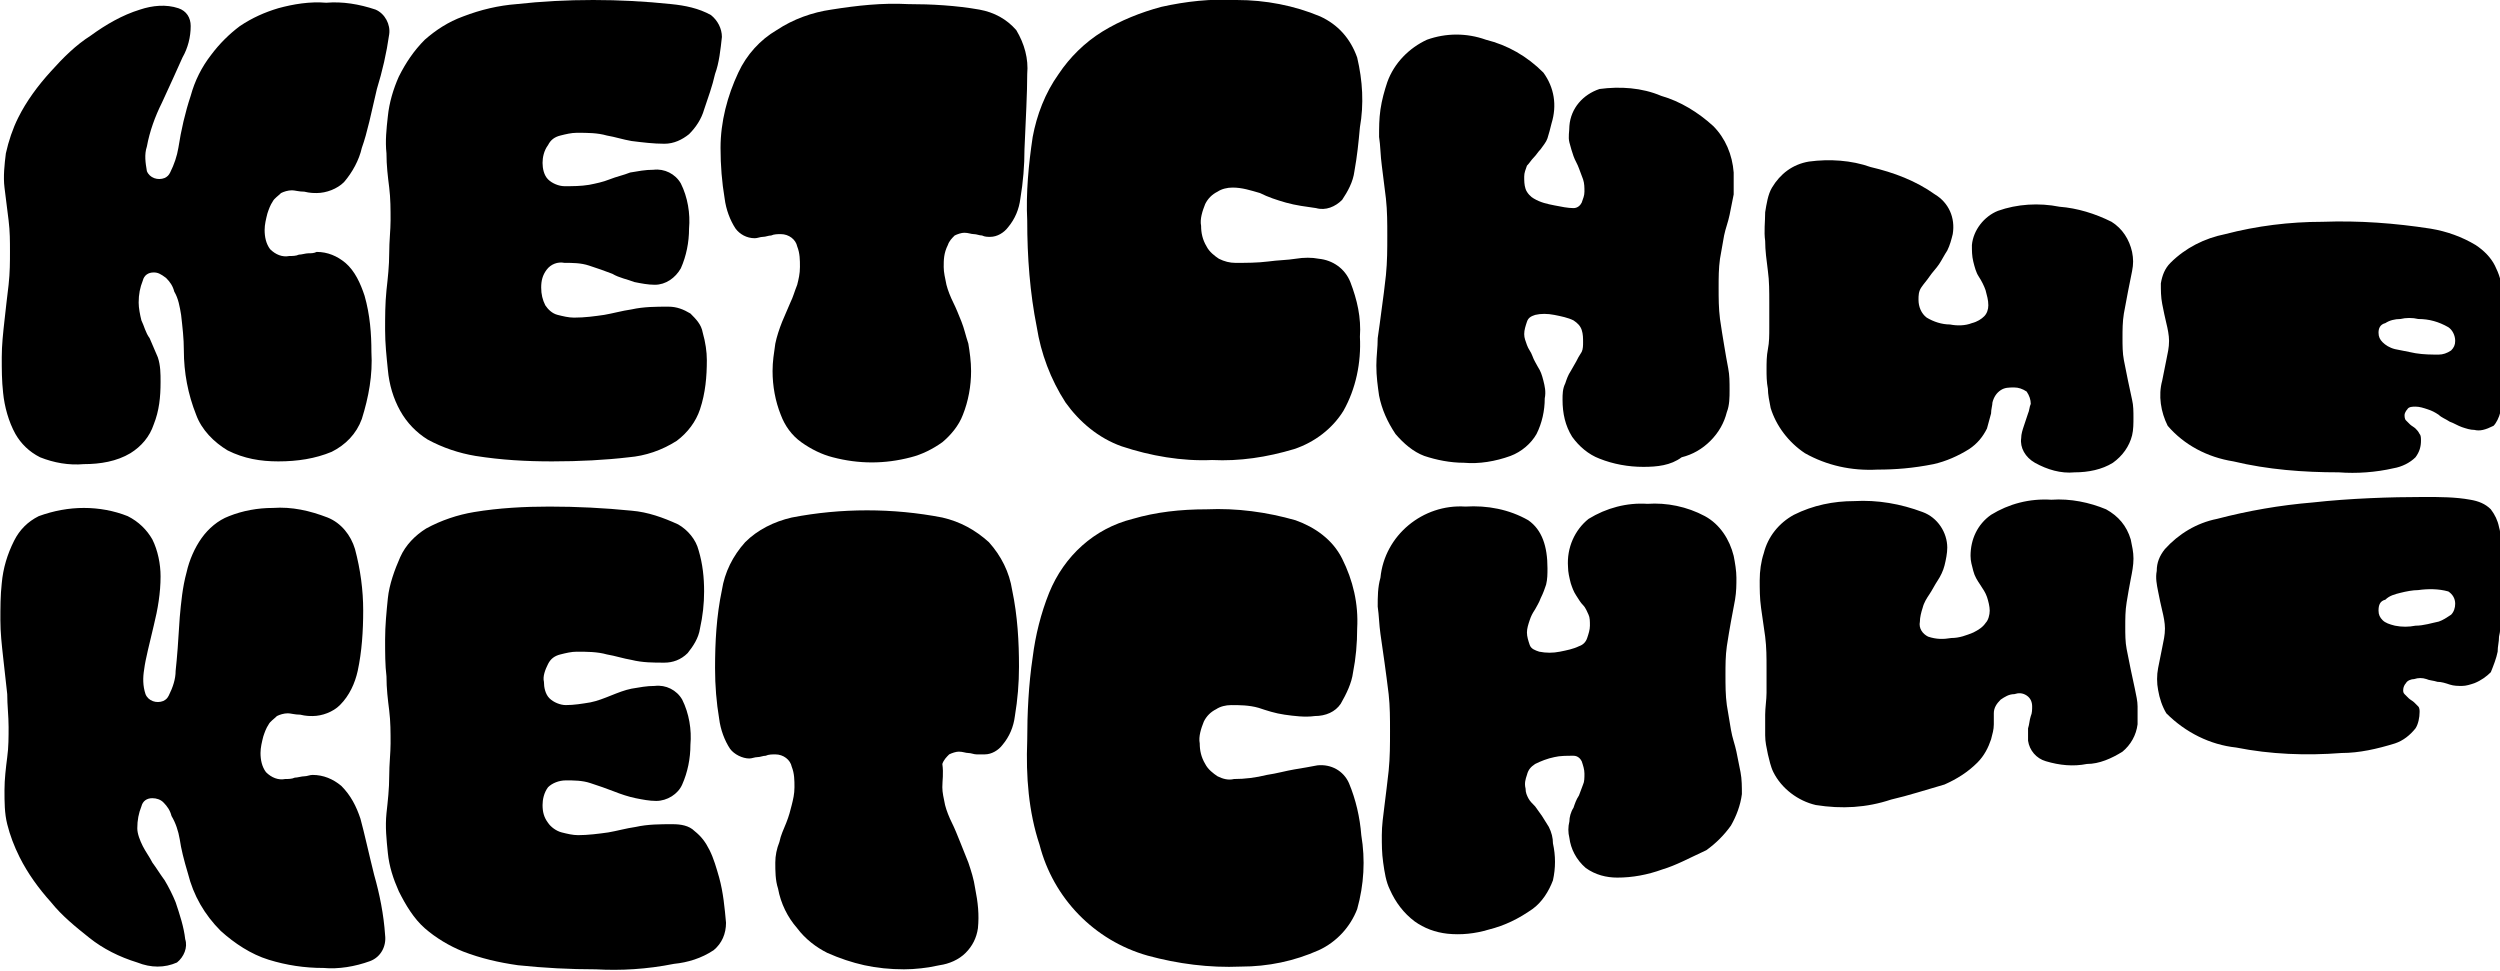 <?xml version="1.0" encoding="UTF-8"?>
<!-- Generator: Adobe Illustrator 27.7.0, SVG Export Plug-In . SVG Version: 6.00 Build 0)  -->
<svg xmlns="http://www.w3.org/2000/svg" xmlns:xlink="http://www.w3.org/1999/xlink" version="1.1" id="Calque_1" x="0px" y="0px" viewBox="0 0 182.6 70.9" style="enable-background:new 0 0 182.6 70.9;" xml:space="preserve">
<g id="Groupe_2" transform="translate(201.428) rotate(90)">
	<g>
		<g id="Groupe_1">
			<path id="Tracé_1" d="M19.9,190.2c0,0.4,0.2,0.7,0.6,0.8c0.5,0.2,1,0.3,1.6,0.3c0.4,0,0.9-0.1,1.3-0.2c0.4-0.2,0.9-0.3,1.3-0.6     c0.5-0.2,0.9-0.4,1.4-0.6c0.6-0.2,1.2-0.2,1.8-0.2c1.1,0,2.1,0.1,3.1,0.5c0.9,0.3,1.6,0.9,2.1,1.7c0.6,1,0.8,2.2,0.8,3.4     c0.1,1.1-0.1,2.2-0.5,3.2c-0.4,0.8-1,1.4-1.7,1.8c-0.9,0.5-2,0.8-3,0.9c-0.9,0.1-1.7,0.1-2.6,0.1s-1.8-0.1-2.7-0.2     c-0.9-0.1-1.8-0.2-2.6-0.3c-0.9-0.1-1.7-0.1-2.4-0.1c-0.8,0-1.5,0-2.3,0.1c-0.8,0.1-1.6,0.2-2.4,0.3c-0.8,0.1-1.7,0-2.5-0.1     c-0.9-0.2-1.8-0.5-2.6-0.9c-1.2-0.6-2.3-1.4-3.4-2.4c-1-0.9-1.9-1.8-2.6-2.9c-0.8-1.1-1.5-2.3-1.9-3.6c-0.3-0.9-0.4-1.9-0.1-2.8     c0.2-0.6,0.7-0.9,1.3-0.9c0.8,0,1.6,0.2,2.3,0.6c0.9,0.4,2,0.9,3.3,1.5c1,0.5,2.1,0.9,3.2,1.1c0.6,0.2,1.2,0.1,1.8,0     c0.5-0.2,0.7-0.8,0.5-1.3c-0.1-0.2-0.2-0.3-0.4-0.4c-0.6-0.3-1.2-0.5-1.8-0.6c-1.3-0.2-2.6-0.5-3.8-0.9c-1.1-0.3-2.1-0.8-3-1.5     c-0.8-0.6-1.5-1.3-2.1-2.1c-0.6-0.9-1-1.8-1.3-2.8c-0.3-1.1-0.5-2.3-0.4-3.5c-0.1-1.2,0.1-2.4,0.5-3.6c0.3-0.7,1.1-1.1,1.8-1     c1.4,0.2,2.7,0.5,4,0.9c1.7,0.4,3.2,0.7,4.3,1.1c0.9,0.2,1.8,0.7,2.5,1.3c0.5,0.5,0.8,1.3,0.8,2c0,0.2,0,0.5-0.1,0.9     c0,0.4-0.1,0.7-0.1,0.9c0,0.3,0.1,0.6,0.2,0.8c0.2,0.2,0.4,0.5,0.6,0.6c0.3,0.2,0.6,0.3,0.9,0.4c0.4,0.1,0.8,0.2,1.2,0.2     c0.5,0,1-0.1,1.4-0.4c0.4-0.4,0.6-0.9,0.5-1.4c0-0.2,0-0.5-0.1-0.7c0-0.2-0.1-0.5-0.1-0.7s0-0.4-0.1-0.6c0-0.8,0.3-1.5,0.8-2.1     c0.6-0.7,1.5-1.1,2.4-1.4c1.4-0.4,2.8-0.5,4.1-0.5c1.7-0.1,3.3,0.2,4.9,0.7c1.1,0.4,1.9,1.2,2.4,2.2c0.5,1.2,0.7,2.5,0.7,3.9     c0,1.3-0.2,2.5-0.8,3.7c-0.6,1-1.5,1.9-2.6,2.3c-1.5,0.6-3.1,0.9-4.7,0.9c-0.9,0-1.7,0.1-2.6,0.2c-0.6,0.1-1.2,0.2-1.7,0.5     c-0.4,0.1-0.7,0.3-1,0.6C20,189.7,19.9,189.9,19.9,190.2"></path>
			<path id="Tracé_2" d="M33.7,161.1c0,1.9-0.1,3.7-0.4,5.6c-0.2,1.2-0.6,2.4-1.2,3.5c-0.5,0.8-1.2,1.5-2.1,2s-1.9,0.8-3,0.9     c-1,0.1-1.9,0.2-2.9,0.2s-1.9,0-2.9-0.1c-0.9-0.1-1.8-0.2-2.7-0.2s-1.7-0.1-2.4-0.1c-0.8,0-1.6,0-2.4,0.1     c-0.8,0.1-1.6,0.2-2.5,0.2c-0.9,0.1-1.8,0-2.7-0.1c-1-0.1-2-0.4-2.9-0.8c-1-0.5-1.9-1.1-2.7-1.9c-0.7-0.8-1.3-1.7-1.7-2.8     c-0.5-1.3-0.8-2.6-0.9-3.9C0.1,161.9,0,160,0,158.1c0-1.9,0.1-3.8,0.3-5.7c0.1-1,0.3-2,0.8-2.9c0.4-0.5,1-0.8,1.6-0.8     c0.9,0.1,1.9,0.2,2.7,0.5c0.9,0.2,1.7,0.5,2.6,0.8c0.7,0.2,1.3,0.6,1.8,1.1c0.4,0.5,0.7,1.1,0.7,1.8c0,0.8-0.1,1.6-0.2,2.4     c-0.1,0.6-0.3,1.2-0.4,1.8c-0.2,0.7-0.2,1.4-0.2,2.2c0,0.4,0.1,0.8,0.2,1.2c0.1,0.4,0.3,0.7,0.7,0.9c0.4,0.3,0.9,0.4,1.3,0.4     c0.4,0,0.9-0.1,1.2-0.4c0.3-0.3,0.5-0.8,0.5-1.2c0-0.6,0-1.2-0.1-1.8c-0.1-0.5-0.2-1-0.4-1.5s-0.3-1-0.5-1.5     c-0.1-0.6-0.2-1.1-0.2-1.7c-0.1-0.8,0.3-1.6,1-2c1-0.5,2.2-0.7,3.3-0.6c1,0,2,0.2,2.9,0.6c0.7,0.4,1.2,1.1,1.2,1.9     c0,0.5-0.1,1-0.2,1.5c-0.2,0.5-0.3,1.1-0.6,1.6c-0.2,0.5-0.4,1.1-0.6,1.7c-0.2,0.6-0.2,1.2-0.2,1.8c-0.1,0.5,0.1,1,0.5,1.3     s0.8,0.4,1.3,0.4s0.9-0.1,1.3-0.3c0.3-0.2,0.6-0.5,0.7-0.9s0.2-0.8,0.2-1.2c0-0.8-0.1-1.5-0.2-2.2c-0.1-0.6-0.3-1.3-0.4-2     c-0.2-0.9-0.2-1.8-0.2-2.7c0-0.6,0.2-1.1,0.5-1.6c0.4-0.4,0.8-0.8,1.4-0.9c0.7-0.2,1.4-0.3,2-0.3c1.2,0,2.4,0.1,3.6,0.5     c0.9,0.3,1.7,0.9,2.3,1.7c0.7,1.1,1.1,2.3,1.2,3.5C33.6,157.2,33.7,159.1,33.7,161.1"></path>
			<path id="Tracé_3" d="M19.5,132.5c0.4,0,0.8-0.1,1.3-0.2c0.4-0.1,0.9-0.3,1.3-0.5s0.9-0.4,1.4-0.6c0.5-0.2,1-0.3,1.6-0.5     c0.6-0.1,1.3-0.2,2-0.2c1.1,0,2.2,0.2,3.2,0.6c0.8,0.3,1.5,0.9,2,1.5c0.5,0.7,0.9,1.5,1.1,2.3c0.5,1.9,0.5,3.8,0,5.7     c-0.2,0.8-0.6,1.6-1.1,2.3s-1.2,1.2-2,1.5c-1,0.4-2.1,0.6-3.2,0.6c-0.7,0-1.3-0.1-2-0.2c-0.5-0.1-1.1-0.3-1.6-0.5     s-0.9-0.4-1.4-0.6c-0.4-0.2-0.8-0.3-1.3-0.5c-0.4-0.1-0.8-0.2-1.3-0.2s-1,0-1.5,0.2c-0.5,0.1-0.9,0.6-0.9,1.2     c0,0.2,0,0.5,0.1,0.7c0,0.2,0.1,0.4,0.1,0.6c0,0.2,0.1,0.4,0.1,0.6c0,0.6-0.3,1.1-0.7,1.4c-0.6,0.4-1.4,0.7-2.2,0.8     c-1.2,0.2-2.4,0.3-3.7,0.3c-1.9,0-3.8-0.5-5.5-1.3c-1.3-0.6-2.4-1.6-3.1-2.8c-0.8-1.2-1.3-2.6-1.5-4c-0.3-1.9-0.5-3.7-0.4-5.6     c0-1.7,0.1-3.5,0.4-5.2c0.2-1.1,0.7-2,1.5-2.7c1-0.6,2.1-0.9,3.2-0.8c1.4,0,3.2,0.1,5.5,0.2c1.2,0,2.4,0.1,3.6,0.3     c0.8,0.1,1.5,0.4,2.1,0.9c0.4,0.3,0.7,0.8,0.7,1.3c0,0.2,0,0.4-0.1,0.6c0,0.2-0.1,0.4-0.1,0.6c0,0.2-0.1,0.4-0.1,0.7     c0,0.2,0.1,0.5,0.2,0.7c0.2,0.2,0.4,0.4,0.7,0.5C18.5,132.5,19,132.5,19.5,132.5"></path>
			<path id="Tracé_4" d="M16.1,126.4c-2,0.1-4.1-0.1-6.1-0.4c-1.6-0.3-3.2-0.9-4.6-1.9c-1.2-0.8-2.3-1.9-3.1-3.2     c-0.8-1.3-1.4-2.8-1.8-4.3c-0.4-1.8-0.6-3.6-0.5-5.5c0-2.1,0.4-4.2,1.2-6.1c0.6-1.3,1.6-2.2,3-2.7c1.7-0.4,3.4-0.5,5.1-0.2     c1.1,0.1,2.1,0.2,3.2,0.4c0.8,0.1,1.5,0.5,2.1,0.9c0.5,0.5,0.8,1.2,0.6,1.9c-0.1,0.7-0.2,1.5-0.4,2.2s-0.4,1.3-0.7,1.9     c-0.2,0.7-0.4,1.3-0.4,2c0,0.4,0.1,0.8,0.3,1.1c0.2,0.4,0.5,0.7,0.9,0.9c0.5,0.2,1.1,0.4,1.6,0.3c0.5,0,1-0.1,1.5-0.4     c0.4-0.2,0.7-0.6,0.9-0.9c0.2-0.4,0.3-0.8,0.3-1.2c0-0.8,0-1.6-0.1-2.4c-0.1-0.7-0.1-1.4-0.2-2s-0.1-1.2,0-1.7     c0.1-1,0.7-1.9,1.7-2.3c1.3-0.5,2.6-0.8,4-0.7c1.9-0.1,3.8,0.3,5.4,1.2c1.3,0.8,2.3,2.1,2.8,3.6c0.6,2,0.9,4,0.8,6     c0.1,2.2-0.3,4.5-1,6.6c-0.6,1.7-1.8,3.1-3.2,4.1c-1.7,1.1-3.6,1.8-5.5,2.1C21.4,126.2,18.8,126.4,16.1,126.4"></path>
			<path id="Tracé_5" d="M34.1,81.4c0,1.1-0.2,2.2-0.6,3.2c-0.3,0.8-0.9,1.5-1.6,2c-0.8,0.5-1.7,0.7-2.7,0.7c-0.4,0-0.8,0-1.2-0.2     c-0.3-0.1-0.6-0.2-0.9-0.4l-0.7-0.4c-0.2-0.1-0.4-0.2-0.7-0.4c-0.2-0.1-0.5-0.1-0.7-0.1c-0.3,0-0.6,0-0.9,0.1s-0.5,0.3-0.7,0.6     c-0.2,0.4-0.3,0.9-0.4,1.4s-0.1,1,0,1.4c0.1,0.3,0.2,0.5,0.5,0.6s0.6,0.2,0.9,0.2s0.5-0.1,0.8-0.2s0.5-0.3,0.8-0.4     s0.6-0.3,0.8-0.4c0.3-0.2,0.6-0.3,1-0.4s0.8-0.2,1.3-0.1c0.9,0,1.8,0.2,2.6,0.6c0.7,0.4,1.3,1.1,1.6,1.9c0.4,1.1,0.6,2.3,0.5,3.4     c0,1-0.2,2-0.5,2.9c-0.3,0.8-0.9,1.5-1.6,2.1c-0.9,0.6-1.8,1-2.8,1.2c-0.7,0.1-1.4,0.2-2.2,0.2c-0.7,0-1.3-0.1-2-0.1     c-0.7-0.1-1.4-0.2-2.2-0.3c-0.7-0.1-1.5-0.2-2.4-0.3c-1-0.1-1.9-0.1-2.9-0.1c-0.9,0-1.8,0-2.7,0.1c-0.8,0.1-1.6,0.2-2.4,0.3     c-0.7,0.1-1.5,0.1-2.1,0.2c-0.7,0-1.3,0-2-0.1s-1.4-0.3-2-0.5c-1.4-0.5-2.5-1.6-3.1-2.9c-0.5-1.4-0.5-2.9,0-4.3     c0.4-1.6,1.2-3,2.4-4.2c1.1-0.8,2.4-1,3.7-0.6c0.4,0.1,0.8,0.2,1.1,0.3c0.3,0.1,0.5,0.3,0.8,0.5c0.2,0.2,0.4,0.3,0.6,0.5     c0.2,0.2,0.4,0.3,0.6,0.5c0.3,0.1,0.5,0.2,0.8,0.2s0.6,0,0.9-0.1c0.3-0.1,0.6-0.4,0.7-0.6c0.3-0.5,0.4-1,0.5-1.5s0.2-1,0.2-1.4     c0-0.3-0.2-0.5-0.4-0.6c-0.3-0.1-0.5-0.2-0.8-0.2s-0.6,0-0.9,0.1c-0.3,0.1-0.5,0.2-0.8,0.3c-0.3,0.1-0.6,0.3-0.9,0.4     c-0.3,0.1-0.6,0.2-1,0.3c-0.4,0.1-0.8,0-1.2,0c-1.3-0.1-2.3-1-2.7-2.2c-0.2-1.5-0.1-3.1,0.5-4.5c0.4-1.4,1.2-2.7,2.2-3.8     c0.9-0.9,2.1-1.4,3.4-1.5c0.5,0,1.1,0,1.6,0c0.5,0.1,1,0.2,1.5,0.3c0.5,0.1,1,0.3,1.5,0.4c0.6,0.1,1.1,0.2,1.7,0.3     c0.7,0.1,1.4,0.1,2.1,0.1c0.8,0,1.5,0,2.3-0.1c0.7-0.1,1.3-0.2,1.9-0.3c0.6-0.1,1.2-0.2,1.7-0.3c0.5-0.1,1-0.1,1.6-0.1     c0.5,0,1.1,0,1.6,0.2c0.8,0.2,1.5,0.6,2.1,1.2s1,1.3,1.2,2.1C34,79.4,34.1,80.4,34.1,81.4"></path>
			<path id="Tracé_6" d="M34.3,64.3c0.1,1.9-0.3,3.7-1.2,5.3c-0.8,1.2-2,2.1-3.3,2.5c-0.5,0.1-1,0.2-1.4,0.2     c-0.5,0.1-1,0.1-1.4,0.1c-0.5,0-1,0-1.5-0.1s-1-0.1-1.6-0.1s-1.2,0-1.8,0c-0.8,0-1.6,0-2.3,0.1c-0.8,0.1-1.5,0.2-2.2,0.2     c-0.7,0.1-1.4,0-2.1,0c-0.6-0.1-1.3-0.2-1.8-0.5c-1-0.6-1.7-1.5-1.9-2.7c-0.2-1.5-0.1-3.1,0.4-4.5c0.4-1.7,1-3.3,2-4.7     c0.6-1,1.7-1.5,2.9-1.3c0.4,0.1,0.8,0.2,1.2,0.4c0.3,0.2,0.7,0.4,1,0.6c0.3,0.2,0.6,0.5,0.9,0.7s0.5,0.4,0.8,0.6     c0.3,0.2,0.6,0.2,0.9,0.2c0.5,0,1-0.2,1.3-0.6c0.3-0.5,0.5-1.1,0.5-1.7c0.1-0.5,0.1-1.1-0.1-1.6c-0.1-0.4-0.3-0.7-0.5-0.9     s-0.5-0.3-0.8-0.3c-0.4,0-0.7,0.1-1.1,0.2c-0.3,0.1-0.7,0.3-1,0.5s-0.7,0.3-1.1,0.4c-0.4,0.1-0.8,0.1-1.2,0.1     c-1.1-0.1-2.1-0.9-2.5-1.9c-0.5-1.4-0.6-3-0.3-4.5c0.1-1.3,0.5-2.6,1.1-3.8c0.5-0.8,1.3-1.3,2.2-1.5c0.5-0.1,0.9-0.1,1.4,0     s1,0.2,1.5,0.3s1.1,0.2,1.6,0.3c0.6,0.1,1.2,0.1,1.8,0.1c0.5,0,1.1,0,1.6-0.1s1-0.2,1.5-0.3s0.9-0.2,1.4-0.3     c0.4-0.1,0.9-0.1,1.3-0.1s0.9,0,1.3,0.1c0.8,0.2,1.5,0.7,2,1.4c0.5,0.8,0.7,1.8,0.7,2.8c0.1,1-0.2,2-0.7,2.9     c-0.4,0.7-1.1,1.1-1.8,1c-0.3,0-0.6-0.1-0.9-0.2c-0.3-0.1-0.6-0.2-0.9-0.3c-0.2-0.1-0.5-0.1-0.7-0.2c-0.3,0-0.6,0.1-0.9,0.3     c-0.2,0.3-0.3,0.6-0.3,0.9c0,0.4,0,0.7,0.2,1s0.5,0.5,0.9,0.6c0.2,0,0.5,0.1,0.8,0.1c0.4,0.1,0.7,0.2,1.1,0.3     c0.6,0.3,1.1,0.7,1.5,1.3c0.5,0.8,0.9,1.7,1.1,2.6C34.2,61.7,34.3,63,34.3,64.3"></path>
			<path id="Tracé_7" d="M31.4,20.7c0,0.3-0.1,0.6-0.2,0.9s-0.3,0.6-0.4,0.9c-0.2,0.3-0.3,0.6-0.5,0.8c-0.2,0.3-0.3,0.5-0.4,0.8     s-0.2,0.6-0.2,0.9c0,0.2,0,0.5,0.2,0.6c0.1,0.1,0.3,0.2,0.4,0.2s0.3,0,0.4-0.1s0.2-0.2,0.3-0.3c0.1-0.1,0.2-0.3,0.3-0.4     c0.1-0.1,0.2-0.2,0.4-0.3c0.1-0.1,0.3-0.1,0.5-0.1c0.4,0,0.8,0.1,1.2,0.4c0.4,0.4,0.7,1,0.8,1.6c0.3,1.3,0.4,2.7,0.3,4     c0,2.6-0.2,5.2-0.8,7.7c-0.3,1.9-1.2,3.6-2.6,4.8c-1,0.5-2.2,0.7-3.3,0.4c-0.5-0.1-1-0.2-1.5-0.3S25.4,43,24.9,43     c-0.4,0-0.9,0.1-1.3,0.2c-0.4,0.1-0.9,0.2-1.4,0.3s-1,0.1-1.5,0.1c-0.6-0.1-1.1-0.3-1.5-0.7c-1.1-1.1-1.8-2.5-2.1-4     c-0.6-2.3-0.9-4.7-0.9-7.1c-0.1-2.7,0.1-5.3,0.5-7.9c0.2-1.2,0.6-2.3,1.2-3.3c0.4-0.6,0.9-1.1,1.5-1.4s1.2-0.5,1.8-0.5     c0.3,0,0.7-0.1,1-0.1s0.7,0,1,0s0.7,0,1.1,0s0.8,0,1.3,0s1,0,1.4,0s0.8,0,1.2,0c0.4,0,0.7,0,1,0.1c0.3,0,0.6,0.1,0.9,0.1     c0.4,0.1,0.8,0.3,1,0.5C31.4,19.9,31.5,20.3,31.4,20.7 M24.3,27.7c0.3,0,0.5-0.1,0.7-0.3c0.2-0.2,0.4-0.5,0.5-0.9     c0.1-0.5,0.2-1,0.3-1.5c0.1-0.6,0.1-1.2,0.1-1.7c0-0.3-0.1-0.6-0.3-0.9c-0.2-0.2-0.4-0.3-0.7-0.3c-0.4,0-0.8,0.2-1,0.5     c-0.4,0.7-0.6,1.4-0.6,2.2c-0.1,0.4-0.1,0.9,0,1.3c0,0.4,0.1,0.8,0.3,1.1C23.7,27.6,24,27.7,24.3,27.7"></path>
			<path id="Tracé_8" d="M58.3,190.3c0,0.4,0.2,0.7,0.6,0.8c0.5,0.2,1,0.3,1.6,0.3c0.4,0,0.9-0.2,1.3-0.4c0.4-0.2,0.8-0.5,1.2-0.7     c0.4-0.3,0.9-0.6,1.3-0.9c0.5-0.3,1.1-0.6,1.6-0.8c0.9-0.3,1.8-0.6,2.7-0.7c0.6-0.2,1.3,0.1,1.7,0.6c0.4,0.9,0.4,1.9,0,2.9     c-0.4,1.3-1,2.5-1.8,3.5s-1.6,2-2.6,2.8c-1,0.9-2.1,1.7-3.3,2.3c-0.8,0.4-1.6,0.7-2.4,0.9c-0.8,0.2-1.6,0.2-2.5,0.2     c-0.8,0-1.6-0.1-2.4-0.2c-0.7-0.1-1.5-0.1-2.2-0.1c-0.8,0-1.6,0.1-2.4,0.1c-0.9,0.1-1.8,0.2-2.7,0.3s-1.8,0.2-2.7,0.2     s-1.8,0-2.7-0.1c-1.1-0.1-2.1-0.4-3.1-0.9c-0.8-0.4-1.4-1-1.8-1.8c-0.4-1.1-0.6-2.2-0.6-3.3s0.2-2.2,0.6-3.2     c0.4-0.8,1-1.4,1.7-1.8c0.8-0.4,1.8-0.6,2.7-0.6c1.2,0,2.4,0.2,3.6,0.5c1.3,0.3,2.4,0.6,3.2,0.7c0.6,0.1,1.2,0.1,1.8-0.1     c0.5-0.2,0.7-0.8,0.5-1.3c-0.1-0.2-0.2-0.3-0.4-0.4c-0.6-0.3-1.2-0.5-1.8-0.5c-0.9-0.1-2.2-0.2-3.9-0.3c-1.1-0.1-2.2-0.2-3.3-0.5     c-0.9-0.2-1.8-0.6-2.5-1.1s-1.3-1.2-1.6-2c-0.4-1-0.6-2.1-0.6-3.2c-0.1-1.4,0.2-2.7,0.7-4c0.4-1,1.3-1.7,2.3-2     c1.5-0.4,3-0.6,4.5-0.6s3,0.1,4.4,0.4c0.9,0.2,1.8,0.6,2.5,1.3c0.5,0.5,0.8,1.3,0.8,2c0,0.2,0,0.5-0.1,0.9c0,0.4-0.1,0.7-0.1,0.9     c0,0.3,0.1,0.6,0.2,0.8c0.2,0.2,0.4,0.5,0.6,0.6c0.3,0.2,0.6,0.3,0.9,0.4c0.4,0.1,0.8,0.2,1.2,0.2c0.5,0,1-0.1,1.4-0.4     c0.4-0.4,0.6-0.9,0.5-1.4c0-0.2,0-0.5-0.1-0.7c0-0.2-0.1-0.5-0.1-0.7s-0.1-0.4-0.1-0.6c0-0.8,0.3-1.5,0.8-2.1     c0.7-0.7,1.5-1.1,2.4-1.4c1.1-0.3,2.5-0.6,4.1-1c1.4-0.4,2.9-0.7,4.4-0.8c0.8-0.1,1.6,0.3,1.9,1.1c0.4,1.1,0.6,2.3,0.5,3.4     c0,1.4-0.2,2.7-0.6,4s-1.2,2.5-2.1,3.5c-1.2,1.2-2.6,2-4.2,2.4c-1,0.3-1.8,0.5-2.5,0.6c-0.6,0.1-1.2,0.3-1.7,0.6     c-0.4,0.1-0.7,0.3-1,0.6C58.4,189.7,58.3,190,58.3,190.3"></path>
			<path id="Tracé_9" d="M70.8,157.9c0,1.9-0.1,3.8-0.3,5.7c-0.2,1.4-0.5,2.7-1,4c-0.4,1-1,2-1.7,2.8s-1.7,1.4-2.7,1.9     c-0.9,0.4-1.8,0.7-2.8,0.8s-1.9,0.2-2.9,0.1c-0.9-0.1-1.8-0.2-2.7-0.2s-1.7-0.1-2.4-0.1c-0.8,0-1.6,0-2.4,0.1s-1.6,0.2-2.5,0.2     c-0.8,0.1-1.7,0.1-2.7,0.1s-2-0.1-3-0.2c-1-0.1-2.1-0.5-3-0.9s-1.6-1.1-2.1-1.9c-0.6-1.1-1-2.3-1.2-3.5c-0.3-1.8-0.4-3.7-0.4-5.5     c0-2,0.1-4,0.3-6c0.1-1.2,0.5-2.3,1-3.4c0.4-0.7,1.1-1.3,1.9-1.5c1-0.3,2-0.4,3-0.4c0.9,0,1.8,0.1,2.7,0.3     c0.7,0.1,1.3,0.5,1.8,0.9c0.5,0.5,0.7,1.1,0.7,1.7c0,0.8,0,1.6-0.2,2.4c-0.1,0.6-0.3,1.2-0.4,1.8c-0.2,0.7-0.2,1.5-0.2,2.2     c0,0.4,0.1,0.8,0.2,1.2c0.1,0.4,0.3,0.7,0.7,0.9s0.9,0.4,1.3,0.3c0.4,0,0.9-0.1,1.2-0.4c0.3-0.3,0.5-0.8,0.5-1.2     c0-0.6-0.1-1.2-0.2-1.8c-0.1-0.5-0.3-1-0.5-1.5s-0.4-1-0.5-1.5c-0.1-0.6-0.2-1.1-0.2-1.7c-0.1-0.8,0.3-1.6,1-2     c1-0.5,2.2-0.7,3.3-0.6c1,0,2,0.2,2.9,0.6c0.7,0.3,1.2,1.1,1.2,1.9c0,0.5-0.1,1-0.2,1.5c-0.1,0.5-0.3,1.1-0.5,1.6     s-0.4,1.1-0.6,1.7c-0.2,0.6-0.2,1.2-0.2,1.8c0,0.5,0.2,1,0.5,1.3c0.4,0.3,0.9,0.4,1.3,0.4c0.5,0,0.9-0.1,1.3-0.4     c0.3-0.2,0.6-0.6,0.7-1c0.1-0.4,0.2-0.8,0.2-1.2c0-0.7-0.1-1.5-0.2-2.2c-0.1-0.6-0.3-1.3-0.4-2c-0.2-0.9-0.2-1.8-0.2-2.7     c0-0.6,0.1-1.2,0.5-1.6c0.4-0.5,0.8-0.8,1.4-1.1c0.6-0.3,1.3-0.5,2-0.7c1.1-0.3,2.2-0.4,3.3-0.5c0.8,0,1.5,0.3,2,0.9     c0.6,0.9,0.9,1.9,1,2.9C70.8,154.2,70.9,156.1,70.8,157.9"></path>
			<path id="Tracé_10" d="M57.5,132.6c0.4,0,0.8-0.1,1.3-0.2c0.4-0.1,0.9-0.3,1.3-0.5c0.4-0.2,0.9-0.4,1.4-0.6     c0.5-0.2,1-0.4,1.5-0.6c0.6-0.2,1.2-0.4,1.9-0.5c1-0.2,1.9-0.3,2.9-0.2c0.7,0.1,1.3,0.4,1.8,0.9s0.8,1.2,0.9,1.9     c0.2,0.9,0.3,1.8,0.3,2.6c0,1-0.1,2-0.3,2.9c-0.2,0.9-0.5,1.8-0.9,2.7c-0.4,0.8-1,1.6-1.8,2.2c-0.8,0.7-1.8,1.2-2.9,1.4     c-0.6,0.2-1.3,0.2-1.9,0.2c-0.5,0-1-0.1-1.5-0.3c-0.5-0.1-0.9-0.3-1.4-0.5s-0.9-0.3-1.3-0.4c-0.4-0.1-0.8-0.2-1.3-0.2     s-1,0-1.5,0.2c-0.5,0.1-0.9,0.6-0.9,1.2c0,0.2,0,0.5,0.1,0.7c0,0.2,0.1,0.4,0.1,0.6c0,0.2,0.1,0.4,0.1,0.6c0,0.5-0.3,1.1-0.7,1.4     c-0.6,0.4-1.4,0.7-2.2,0.8c-1.2,0.2-2.4,0.3-3.7,0.3c-1.9,0-3.8-0.1-5.7-0.5c-1.3-0.2-2.5-0.8-3.5-1.7c-0.9-0.9-1.5-2.1-1.8-3.4     c-0.7-3.6-0.7-7.4,0-11c0.3-1.3,0.9-2.4,1.8-3.4c1-0.9,2.2-1.5,3.5-1.7c1.9-0.4,3.8-0.5,5.6-0.5c1.2,0,2.4,0.1,3.6,0.3     c0.8,0.1,1.5,0.4,2.1,0.9c0.4,0.3,0.7,0.8,0.7,1.3c0,0.2,0,0.4,0,0.6c0,0.2-0.1,0.4-0.1,0.6c0,0.2-0.1,0.4-0.1,0.7     c0,0.2,0.1,0.5,0.2,0.7c0.2,0.2,0.4,0.4,0.7,0.5C56.5,132.5,57,132.6,57.5,132.6"></path>
			<path id="Tracé_11" d="M54.1,126.4c-2,0-4.1-0.1-6.1-0.4c-1.6-0.2-3.2-0.6-4.7-1.2c-2.7-1.1-4.7-3.3-5.4-6.1     c-0.5-1.7-0.7-3.5-0.7-5.4c-0.1-2.2,0.2-4.4,0.8-6.5c0.5-1.4,1.4-2.7,2.8-3.4c1.6-0.8,3.3-1.2,5.1-1.1c1.1,0,2.2,0.1,3.2,0.3     c0.8,0.1,1.6,0.5,2.3,0.9c0.6,0.4,0.9,1.1,0.9,1.9c0.1,0.7,0,1.5-0.1,2.2s-0.3,1.3-0.5,1.9c-0.2,0.7-0.2,1.4-0.2,2     c0,0.4,0.1,0.8,0.3,1.1c0.2,0.4,0.5,0.7,0.9,0.9c0.5,0.2,1.1,0.4,1.6,0.3c0.5,0,1-0.1,1.5-0.4c0.4-0.2,0.7-0.6,0.9-0.9     c0.2-0.4,0.3-0.8,0.2-1.2c0-0.8-0.1-1.6-0.3-2.4c-0.1-0.7-0.3-1.4-0.4-2c-0.1-0.6-0.2-1.2-0.3-1.7c-0.1-1,0.4-1.9,1.3-2.3     c1.2-0.5,2.5-0.8,3.8-0.9c1.8-0.3,3.6-0.2,5.4,0.3c1.3,0.5,2.4,1.5,3,2.8c0.8,1.8,1.2,3.7,1.2,5.7c0.1,2.3-0.2,4.6-0.8,6.8     c-1.1,3.9-4.2,6.9-8.1,7.9C59.3,126.3,56.7,126.5,54.1,126.4"></path>
			<path id="Tracé_12" d="M63.5,80c0.4,1.1,0.6,2.2,0.6,3.3c0,0.8-0.2,1.6-0.7,2.3c-0.6,0.7-1.4,1.1-2.2,1.2     c-0.4,0.1-0.8,0.1-1.2,0c-0.3,0-0.7-0.1-1-0.3c-0.3-0.1-0.6-0.2-0.9-0.4c-0.3-0.1-0.5-0.2-0.8-0.3c-0.2-0.1-0.5-0.1-0.8-0.1     s-0.6,0.1-0.9,0.2c-0.2,0.1-0.4,0.3-0.4,0.6c0,0.5,0,1,0.1,1.4c0.1,0.5,0.3,1,0.5,1.4c0.2,0.3,0.4,0.5,0.8,0.6     c0.3,0.1,0.6,0.2,1,0.1c0.3,0,0.5-0.1,0.7-0.2s0.4-0.3,0.6-0.5l0.7-0.5c0.3-0.2,0.5-0.3,0.8-0.5c0.4-0.2,0.8-0.3,1.2-0.3     c0.9-0.2,1.8-0.2,2.7,0c0.8,0.3,1.6,0.8,2.1,1.5c0.7,1,1.2,2,1.5,3.2c0.3,1,0.4,2,0.3,3c-0.1,0.9-0.4,1.7-0.9,2.4     c-0.6,0.8-1.4,1.4-2.3,1.8c-0.6,0.3-1.3,0.4-2,0.5s-1.3,0.1-2,0.1s-1.4-0.1-2.2-0.2s-1.6-0.2-2.5-0.3c-1-0.1-1.9-0.1-2.9-0.1     c-0.9,0-1.8,0-2.7,0.1c-0.8,0.1-1.6,0.2-2.3,0.3c-0.7,0.1-1.4,0.2-2.1,0.3c-0.7,0.1-1.3,0.1-2,0.2c-0.7,0-1.4,0-2.1-0.2     c-3.1-0.3-5.4-3.1-5.2-6.2c-0.1-1.6,0.2-3.2,1-4.6c0.7-1,1.9-1.4,3.5-1.4c0.4,0,0.8,0,1.2,0.1c0.3,0.1,0.6,0.2,1,0.4     c0.3,0.1,0.6,0.3,0.8,0.4c0.3,0.2,0.5,0.3,0.8,0.4s0.6,0.2,0.9,0.2c0.3,0,0.6-0.1,0.9-0.2c0.3-0.1,0.4-0.4,0.5-0.7     c0.1-0.5,0.1-1,0-1.5s-0.2-1-0.4-1.4c-0.1-0.3-0.3-0.5-0.6-0.6s-0.6-0.2-0.9-0.2c-0.3,0-0.6,0-0.8,0.1s-0.5,0.2-0.7,0.4     c-0.2,0.2-0.4,0.3-0.7,0.5s-0.6,0.3-0.9,0.4c-0.4,0.1-0.8,0.2-1.2,0.2c-1.4,0.1-2.7-0.5-3.5-1.5c-0.8-1.3-1.2-2.8-1.1-4.3     c-0.1-1.4,0.2-2.9,0.9-4.2c0.6-1.1,1.7-1.8,2.9-2.1c0.5-0.1,1.1-0.2,1.6-0.2s1,0,1.6,0.1c0.5,0.1,1.1,0.2,1.6,0.3     s1.2,0.2,1.8,0.3c0.7,0.1,1.4,0.1,2.1,0.1c0.7,0,1.5,0,2.2-0.1c0.6-0.1,1.2-0.2,1.8-0.3c0.6-0.1,1.1-0.3,1.6-0.4s1-0.2,1.5-0.3     c0.5-0.1,1.1-0.1,1.6-0.1c0.8,0.1,1.6,0.4,2.3,0.8c0.7,0.5,1.3,1.1,1.8,1.8C62.7,78.1,63.2,79,63.5,80"></path>
			<path id="Tracé_13" d="M58.4,63.3c0.6,1.8,0.7,3.6,0.4,5.5c-0.3,1.3-1.2,2.5-2.4,3.1c-0.4,0.2-0.9,0.3-1.3,0.4     c-0.5,0.1-0.9,0.2-1.4,0.2s-1,0-1.5,0s-1.1-0.1-1.6-0.1c-0.6,0-1.2,0-1.8,0c-0.8,0-1.5,0-2.3,0.1c-0.7,0.1-1.4,0.2-2.1,0.3     s-1.4,0.1-2,0.1c-0.7,0-1.4-0.1-2-0.3c-1.2-0.3-2.2-1.1-2.8-2.2c-0.7-1.4-1-2.9-1-4.4c-0.1-1.7,0.2-3.4,0.8-5     c0.4-1.1,1.5-1.8,2.6-1.8c0.4,0,0.9,0.1,1.3,0.2c0.4,0.1,0.8,0.3,1.1,0.5s0.7,0.4,1,0.6c0.3,0.2,0.6,0.4,1,0.5     c0.3,0.1,0.7,0.2,1,0.2c0.5,0.1,0.9-0.2,1.1-0.6c0.2-0.6,0.2-1.1,0.1-1.7c0-0.6-0.2-1.1-0.4-1.6c-0.2-0.4-0.4-0.7-0.7-0.9     c-0.2-0.2-0.6-0.3-0.9-0.3c-0.3,0-0.7,0.1-1,0.2c-0.3,0.1-0.6,0.3-0.9,0.5c-0.3,0.2-0.6,0.4-1,0.5s-0.7,0.2-1.1,0.2     c-1.2,0-2.3-0.5-3-1.5c-0.8-1.3-1.2-2.8-1.1-4.4c-0.1-1.4,0.2-2.8,0.7-4c0.5-0.9,1.2-1.5,2.2-1.8c0.5-0.1,0.9-0.2,1.4-0.2     s1,0.1,1.5,0.2c0.5,0.1,1.1,0.2,1.7,0.3c0.6,0.1,1.2,0.1,1.8,0.1c0.5,0,1.1,0,1.6-0.1s1-0.2,1.5-0.3s0.9-0.2,1.4-0.3     s0.9-0.2,1.3-0.2c0.4,0,0.9,0,1.3,0c0.8,0.1,1.5,0.5,2,1.1c0.5,0.8,0.9,1.7,0.9,2.6c0.2,1,0.1,2-0.2,3c-0.2,0.7-0.8,1.2-1.5,1.3     c-0.3,0-0.6,0-0.9,0c-0.3-0.1-0.6-0.1-0.9-0.2C52.1,53,51.8,53,51.6,53c-0.3,0-0.6,0.1-0.8,0.4c-0.2,0.3-0.2,0.6-0.1,0.9     c0,0.4,0.2,0.7,0.4,1c0.3,0.3,0.6,0.5,1,0.5c0.2,0,0.5,0,0.8,0c0.4,0,0.7,0.1,1.1,0.2c0.6,0.2,1.2,0.5,1.7,1     c0.7,0.7,1.2,1.5,1.6,2.4C57.7,60.8,58.1,62,58.4,63.3"></path>
			<path id="Tracé_14" d="M49.9,20.7c0.1,0.3,0.2,0.6,0.2,0.9s0,0.6-0.1,0.9s-0.2,0.6-0.2,0.9c-0.1,0.3-0.1,0.6-0.2,0.8     c-0.1,0.3-0.1,0.6,0,0.9c0,0.2,0.1,0.5,0.3,0.6c0.1,0.1,0.3,0.2,0.5,0.2c0.1,0,0.2,0,0.3-0.1s0.2-0.2,0.3-0.3     c0.1-0.1,0.2-0.3,0.3-0.4s0.2-0.2,0.3-0.3c0.1-0.1,0.3-0.1,0.4-0.1c0.4,0,0.9,0.1,1.2,0.3c0.5,0.4,0.9,0.9,1.1,1.5     c0.4,1.3,0.7,2.6,0.7,3.9c0.2,2.6,0.1,5.2-0.4,7.7c-0.2,1.9-1.1,3.7-2.5,5.1c-0.5,0.3-1.1,0.5-1.7,0.6c-0.5,0.1-1.1,0.1-1.6,0     s-1-0.2-1.5-0.3s-0.9-0.2-1.4-0.2c-0.4,0-0.9,0.1-1.3,0.2c-0.4,0.1-0.9,0.2-1.4,0.3s-1,0.2-1.5,0.1c-0.6,0-1.1-0.2-1.6-0.6     c-1.1-1-1.9-2.3-2.2-3.8c-0.6-2.3-1-4.6-1.2-7c-0.3-2.7-0.4-5.7-0.4-8.1c0-1.2,0-2.3,0.2-3.4c0.1-0.6,0.3-1.1,0.7-1.5     c0.4-0.3,0.8-0.5,1.3-0.6c0.3-0.1,0.6-0.1,0.9-0.1c0.3,0,0.6,0,1,0c0.3,0,0.7,0,1.1,0c0.4,0,0.8,0,1.3,0s1,0,1.4,0s0.8,0,1.2,0     s0.7,0,1.1,0.1c0.4,0,0.7,0.1,1.1,0.1c0.5,0.1,1,0.3,1.5,0.5C49.4,19.8,49.7,20.2,49.9,20.7 M44.6,27.7c0.3,0,0.5-0.1,0.7-0.3     c0.2-0.2,0.3-0.5,0.4-0.9c0.1-0.5,0.1-1,0-1.5c0-0.6-0.2-1.2-0.3-1.7c-0.1-0.3-0.3-0.6-0.5-0.9c-0.2-0.2-0.5-0.3-0.8-0.3     c-0.4,0-0.7,0.2-0.9,0.5c-0.2,0.7-0.2,1.5-0.1,2.2c0,0.4,0.1,0.9,0.2,1.3c0.1,0.4,0.2,0.8,0.5,1.1C43.9,27.6,44.2,27.7,44.6,27.7     "></path>
		</g>
	</g>
</g>
</svg>
